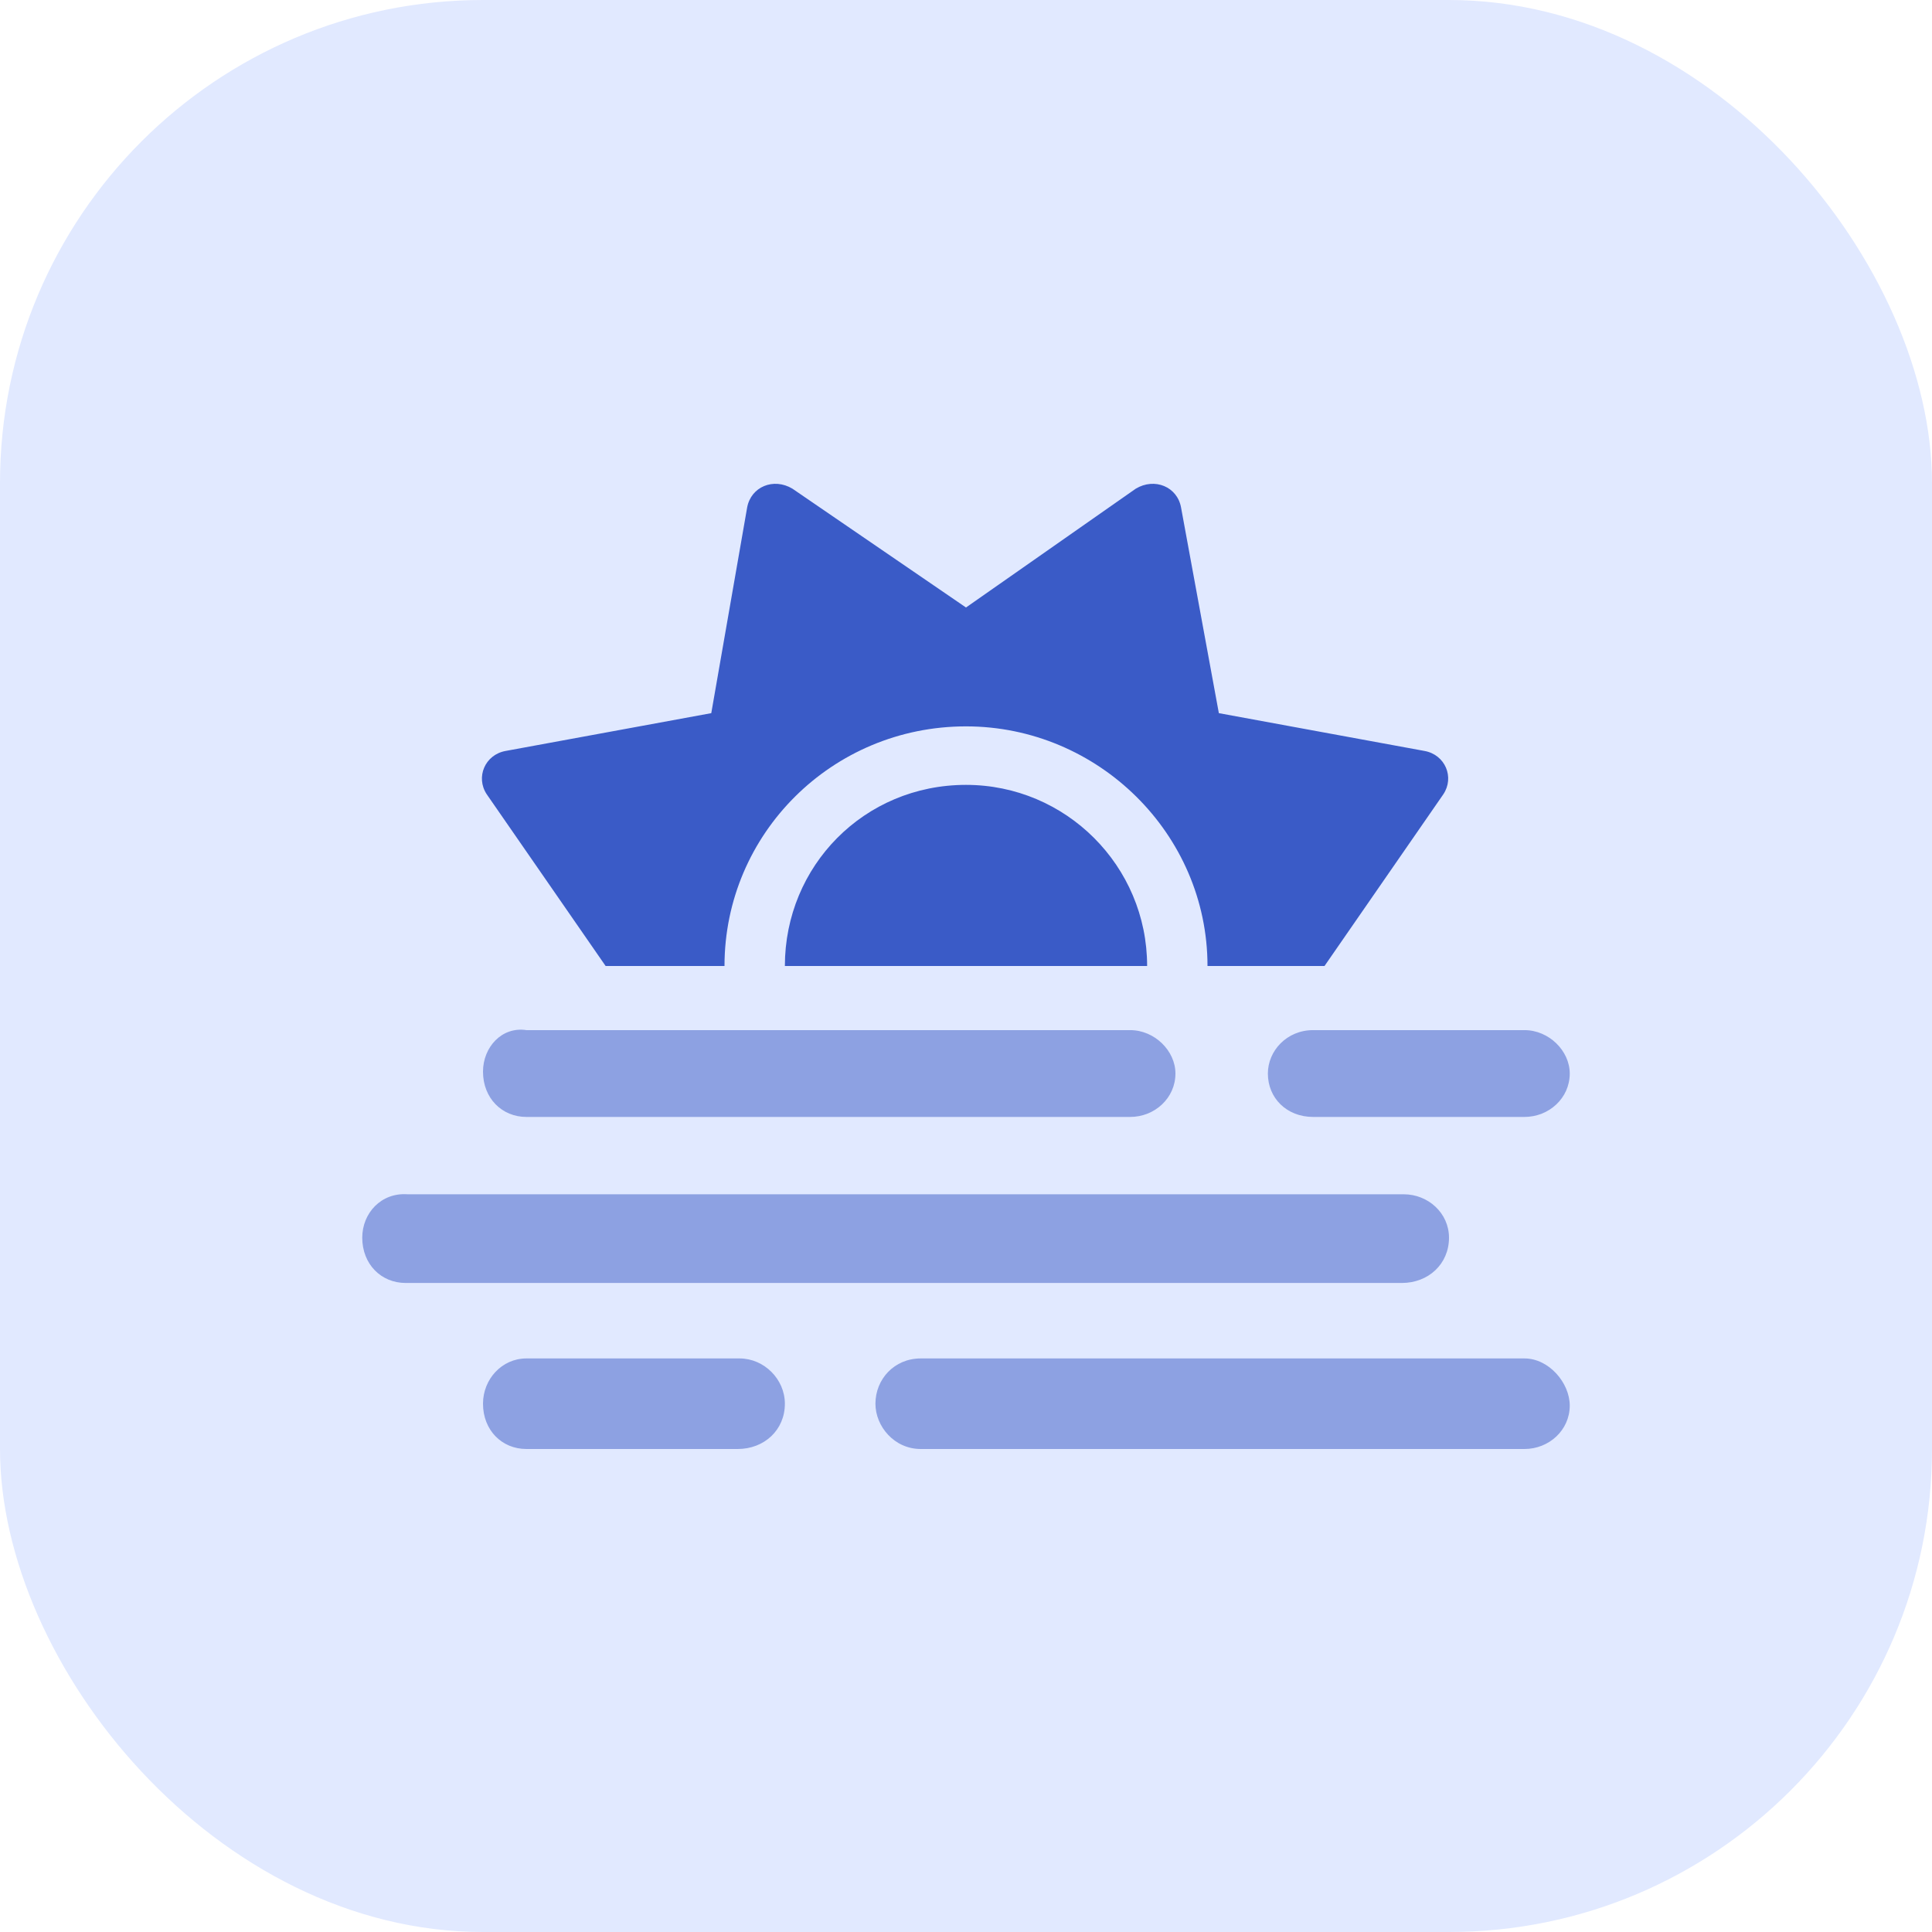 <svg width="32" height="32" viewBox="0 0 32 32" fill="none" xmlns="http://www.w3.org/2000/svg">
<rect width="32" height="32" rx="8" fill="#E1E9FF"/>
<path opacity="0.5" d="M8.719 18.5C8.312 18.5 8 18.188 8 17.75C8 17.344 8.312 17 8.719 17.062H18.719C19.125 17.062 19.469 17.406 19.469 17.781C19.469 18.188 19.125 18.5 18.719 18.5H8.719ZM21.75 18.5C21.312 18.5 21 18.188 21 17.781C21 17.406 21.312 17.062 21.75 17.062H25.25C25.656 17.062 26 17.406 26 17.781C26 18.188 25.656 18.5 25.25 18.5H21.75ZM12.25 22.5C12.656 22.5 13 22.844 13 23.25C13 23.688 12.656 24 12.219 24H8.719C8.312 24 8 23.688 8 23.25C8 22.844 8.312 22.5 8.719 22.5H12.25ZM25.25 22.5C25.656 22.5 26 22.906 26 23.281C26 23.688 25.656 24 25.25 24H15.25C14.812 24 14.5 23.625 14.5 23.25C14.5 22.844 14.812 22.5 15.25 22.5H25.25ZM24 20.5C24 20.938 23.656 21.25 23.219 21.25H6.719C6.312 21.25 6 20.938 6 20.5C6 20.094 6.312 19.75 6.75 19.781H23.25C23.656 19.781 24 20.094 24 20.5Z" fill="#3A5BC7"/>
<path opacity="1" d="M23.594 12.438C23.938 12.5 24.094 12.875 23.906 13.156L21.938 16H20C20 13.812 18.188 12.031 16 12.031C13.781 12.031 12 13.812 12 16H10.031L8.062 13.156C7.875 12.875 8.031 12.5 8.375 12.438L11.781 11.812L12.375 8.406C12.438 8.062 12.812 7.906 13.125 8.094L16 10.062L18.812 8.094C19.125 7.906 19.5 8.062 19.562 8.406L20.188 11.812L23.594 12.438ZM16 13C17.656 13 19 14.344 19 16H13C13 14.344 14.312 13 16 13Z" fill="#3A5BC7"/>
</svg>
